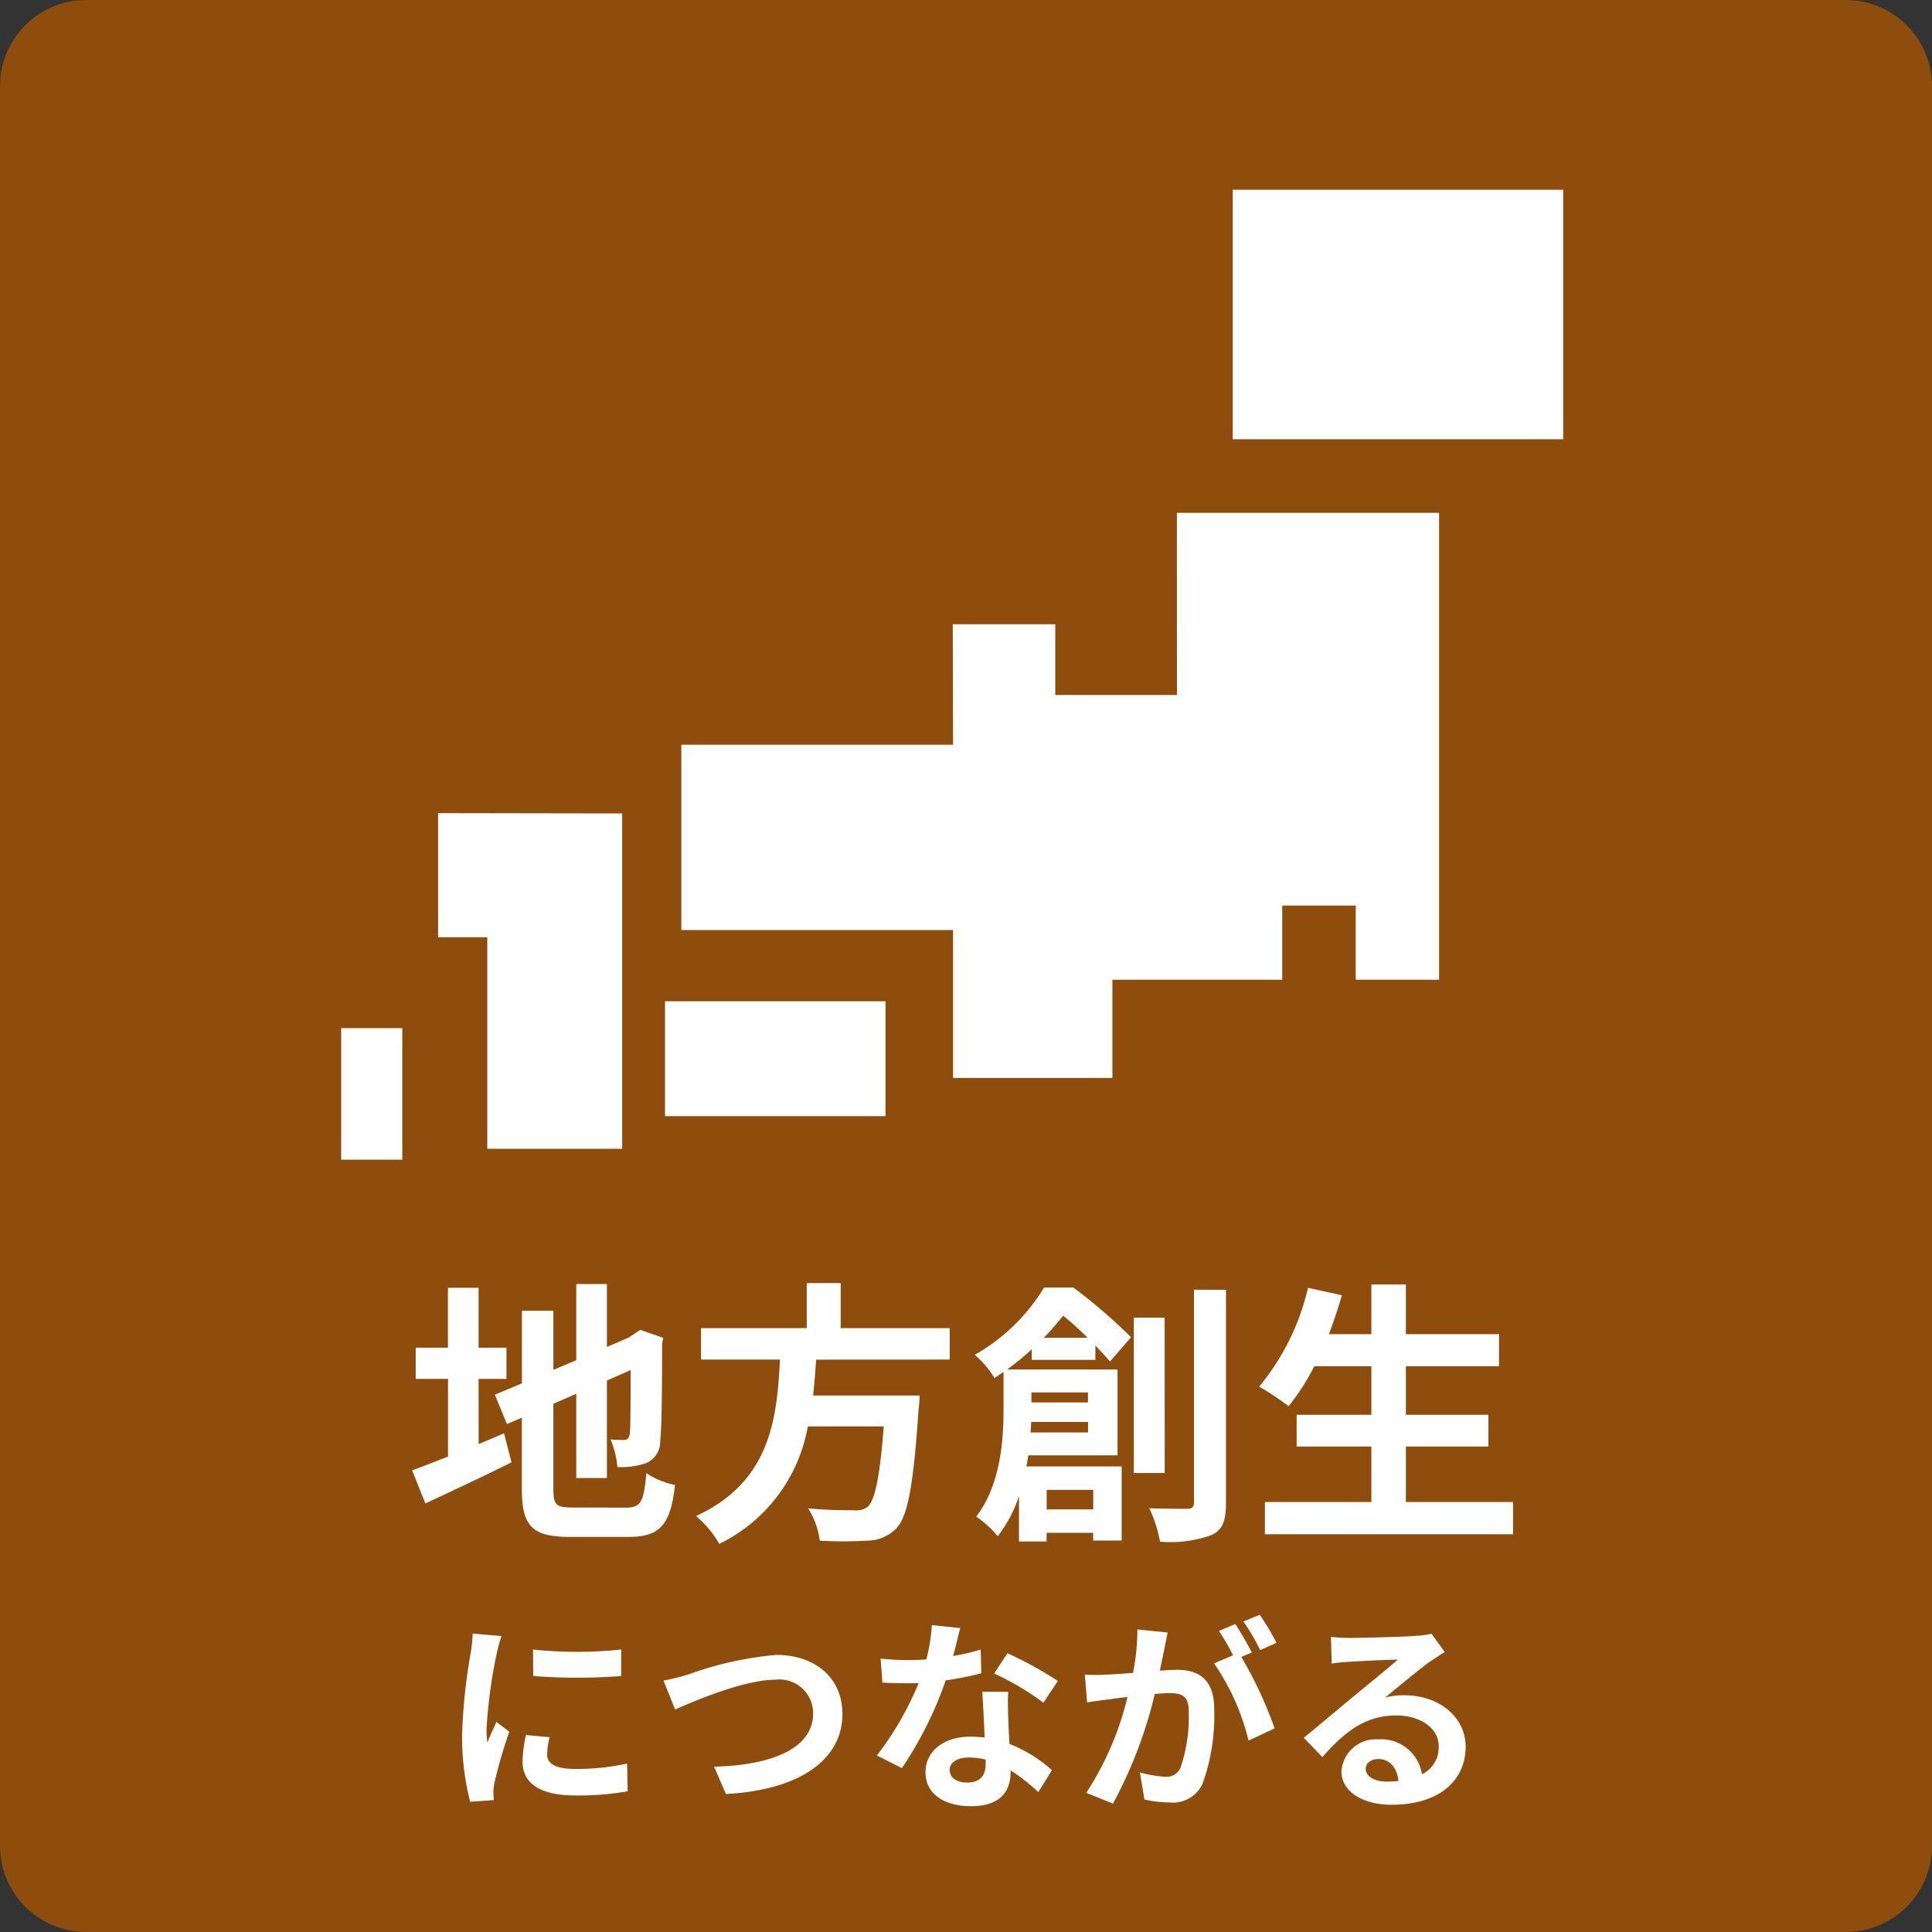 <svg xmlns="http://www.w3.org/2000/svg" width="112" height="112" viewBox="0 0 112 112">
  <rect x="0" y="0" width="112" height="112" fill="#333333" stroke="none"/>
  <g id="tw_ico_point04" transform="translate(-804 -761)">
    <path id="パス_950" data-name="パス 950" d="M5,0H107a5,5,0,0,1,5,5V107a5,5,0,0,1-5,5H5a5,5,0,0,1-5-5V5A5,5,0,0,1,5,0Z" transform="translate(804 761)" fill="#8e4d0c"/>
    <path id="パス_955" data-name="パス 955" d="M-28.256-8.064h1.616V-9.872h-1.616v-3.472h-1.776v3.472H-31.9v1.808h1.872v4.5c-.8.32-1.5.592-2.08.8l.768,1.92c1.472-.688,3.3-1.536,4.992-2.384l-.432-1.68c-.48.208-.976.416-1.472.624ZM-22.8-.608c-.976,0-1.12-.144-1.12-1.088V-6.624l1.328-.576v4.88h1.776V-7.968l1.376-.608c0,2.272-.016,3.44-.048,3.7-.064.288-.16.352-.352.352a7.28,7.28,0,0,1-.768-.032,5.223,5.223,0,0,1,.4,1.6,4.461,4.461,0,0,0,1.664-.224,1.365,1.365,0,0,0,.816-1.328c.08-.656.112-2.576.112-5.616l.064-.32-1.328-.464-.336.224-.336.224-1.264.544v-3.648h-1.776v4.416l-1.328.56v-3.424h-1.824v4.208l-1.568.656.7,1.7.864-.368v4.112c0,2.208.624,2.8,2.784,2.8h3.408c1.872,0,2.432-.768,2.688-3.008a4.816,4.816,0,0,1-1.664-.688c-.144,1.632-.3,2-1.184,2ZM-.944-9.184v-1.824h-6.32v-2.608H-9.232v2.608H-15.36v1.824h4.576c-.176,3.424-.544,7.072-4.864,9.072A6.082,6.082,0,0,1-14.3,1.5,9.392,9.392,0,0,0-9.168-5.312h4.4C-4.992-2.4-5.28-1.008-5.7-.656a1.027,1.027,0,0,1-.768.208c-.464,0-1.584,0-2.688-.112A4.428,4.428,0,0,1-8.48,1.312a21.915,21.915,0,0,0,2.736,0A2.362,2.362,0,0,0-4.016.576c.64-.7.976-2.5,1.264-6.848A7.784,7.784,0,0,0-2.688-7.1H-8.864c.08-.688.128-1.392.176-2.08Zm5.456-1.264c.416-.432.784-.864,1.12-1.28.464.368.96.832,1.424,1.28ZM7.072-7.28V-6.7H3.792V-7.28ZM3.744-4.96c.016-.208.032-.416.032-.608h3.3v.608ZM7.376-1.632V-.5h-2.7V-1.632ZM7.5-9.168V-10c.336.352.624.672.848.928L9.568-10.48a31.561,31.561,0,0,0-3.344-2.88h-1.7a11.072,11.072,0,0,1-4.016,3.9A5.4,5.4,0,0,1,1.648-8.112c.176-.112.352-.24.528-.352v2.176C2.176-4.48,2-1.92.592-.08A5.99,5.99,0,0,1,1.84,1.056,7.592,7.592,0,0,0,3.072-1.28V1.36h1.6v-.5h2.7v.448H9.024v-4.3H3.5c.048-.208.08-.432.112-.64H8.784V-8.608h-6.4A15.438,15.438,0,0,0,3.808-9.776v.608Zm4.016-2.448H9.728v9.008H11.52Zm1.7-1.616V-.9c0,.272-.112.368-.4.368-.3,0-1.232,0-2.192-.032a7.783,7.783,0,0,1,.624,1.936A7.07,7.07,0,0,0,14.224.992c.64-.288.848-.816.848-1.872V-13.232ZM25.5-.928V-4.144h4.784v-1.84H25.5V-8.8H30.9v-1.856H25.5v-2.88h-2v2.88H21.04c.272-.736.528-1.488.752-2.256l-1.968-.432a13.766,13.766,0,0,1-2.832,5.728A15.13,15.13,0,0,1,18.7-6.48,13.187,13.187,0,0,0,20.192-8.8H23.5v2.816H19.168v1.84H23.5V-.928H17.328V.944H31.712V-.928ZM-25.1,7.624l.012,1.536a32.89,32.89,0,0,0,5.1,0V7.624A24.247,24.247,0,0,1-25.1,7.624Zm-.408,4.956a7.324,7.324,0,0,0-.2,1.548c0,1.212.972,1.956,3.024,1.956a16.518,16.518,0,0,0,3.072-.24l-.036-1.608a13.7,13.7,0,0,1-2.976.312c-1.2,0-1.656-.312-1.656-.84a3.911,3.911,0,0,1,.144-1ZM-28.6,6.7a8.879,8.879,0,0,1-.12,1.164,32.95,32.95,0,0,0-.492,4.7,15.171,15.171,0,0,0,.468,3.888l1.368-.1c-.012-.168-.012-.36-.024-.492a3.491,3.491,0,0,1,.072-.552,28.652,28.652,0,0,1,.852-2.916l-.744-.576c-.168.384-.36.78-.528,1.2a5.735,5.735,0,0,1-.048-.768A29.382,29.382,0,0,1-27.216,7.9a9.987,9.987,0,0,1,.288-1.056Zm11.064,2.724.672,1.68c1.236-.552,4.044-1.728,5.8-1.728a1.952,1.952,0,0,1,2.2,1.968c0,2.064-2.52,3-5.736,3.072L-13.92,16c4.188-.216,6.756-1.944,6.756-4.632,0-2.2-1.692-3.432-3.84-3.432A20.046,20.046,0,0,0-16.08,9.064,12.82,12.82,0,0,1-17.532,9.424Zm22.86.024A21.383,21.383,0,0,0,2.4,7.84L1.632,9.016a15.844,15.844,0,0,1,2.856,1.692ZM.852,7.624A12.552,12.552,0,0,1-.744,8c.168-.636.312-1.236.408-1.62L-1.98,6.208A10.118,10.118,0,0,1-2.3,8.2c-.36.024-.72.036-1.068.036a15.106,15.106,0,0,1-1.584-.084l.108,1.392c.516.024,1,.036,1.488.036.2,0,.408,0,.612-.012a18.131,18.131,0,0,1-2.424,4.2l1.452.732A21.936,21.936,0,0,0-1.176,9.412,17.414,17.414,0,0,0,.888,9Zm.288,6.612c0,.636-.264,1.1-1.068,1.1-.648,0-1.02-.3-1.02-.744,0-.42.444-.708,1.128-.708a4.206,4.206,0,0,1,.96.12ZM.948,10.072c.036.72.1,1.764.132,2.652-.252-.024-.528-.048-.8-.048-1.656,0-2.628.9-2.628,2.064,0,1.308,1.164,1.968,2.64,1.968,1.692,0,2.292-.864,2.292-1.968v-.108a10.579,10.579,0,0,1,1.608,1.26L4.98,14.62A7.917,7.917,0,0,0,2.52,13.1c-.036-.588-.06-1.164-.072-1.5-.012-.528-.036-1.02,0-1.524ZM18,7.24a14.2,14.2,0,0,0-.972-1.632L16.08,6a11.973,11.973,0,0,1,.972,1.656ZM9.936,6.46a13.157,13.157,0,0,1-.252,2.52c-.6.048-1.164.084-1.536.1a11.034,11.034,0,0,1-1.26,0l.132,1.608c.372-.06.984-.144,1.32-.18.228-.036.6-.084,1.02-.132a17.626,17.626,0,0,1-2.388,5.556l1.548.624A25.751,25.751,0,0,0,10.944,10.2c.336-.024.624-.048.816-.048.744,0,1.152.132,1.152,1.08a9.073,9.073,0,0,1-.48,3.252.874.874,0,0,1-.888.516,6.934,6.934,0,0,1-1.464-.252l.264,1.572a6.728,6.728,0,0,0,1.416.168A1.9,1.9,0,0,0,13.716,15.4a11.617,11.617,0,0,0,.672-4.332c0-1.7-.888-2.268-2.148-2.268-.24,0-.6.024-1,.048.084-.432.18-.864.252-1.224.06-.3.132-.672.2-.984Zm6.636,1.332c-.24-.444-.66-1.2-.96-1.644l-.948.4A13.267,13.267,0,0,1,15.48,7.96l-1.1.468a13.458,13.458,0,0,1,2,4.476l1.512-.708a23.613,23.613,0,0,0-1.932-4.14Zm7.8,7.488c-.7,0-1.2-.3-1.2-.744,0-.3.288-.564.732-.564.648,0,1.092.5,1.164,1.272A6.265,6.265,0,0,1,24.372,15.28Zm2.616-8.568a5.731,5.731,0,0,1-.912.12c-.672.06-3.216.12-3.84.12-.336,0-.744-.024-1.08-.06L21.2,8.44a7.842,7.842,0,0,1,.972-.1c.624-.048,2.256-.12,2.868-.132-.588.516-1.824,1.512-2.484,2.064-.708.576-2.136,1.788-2.976,2.472l1.08,1.116c1.272-1.44,2.46-2.412,4.284-2.412,1.38,0,2.46.72,2.46,1.788a1.733,1.733,0,0,1-.972,1.62A2.393,2.393,0,0,0,23.9,12.832a2,2,0,0,0-2.136,1.848c0,1.188,1.248,1.944,2.9,1.944,2.868,0,4.3-1.488,4.3-3.36,0-1.728-1.536-2.988-3.552-2.988a4,4,0,0,0-1.116.132c.744-.6,1.992-1.656,2.628-2.1q.4-.27.828-.54Z" transform="translate(860 849)" fill="#fff"/>
    <g id="グループ_1064" data-name="グループ 1064" transform="translate(705.373 748.006)">
      <path id="パス_895" data-name="パス 895" d="M165.791,21.994h0V36.458h19.158V21.994Z" transform="translate(4.298 2)" fill="#fff"/>
      <rect id="長方形_4223" data-name="長方形 4223" width="12.782" height="6.659" transform="translate(137.178 71.039)" fill="#fff"/>
      <path id="パス_896" data-name="パス 896" d="M165.747,53.13h-7.053v-4.1h-5.943l.018,6.982H137.015V66.753h15.753v8.575h9.237V69.635h9.846v-4.3h4.26v4.3h4.833V42.568h-15.2Z" transform="translate(1.109 0.155)" fill="#fff"/>
      <path id="パス_897" data-name="パス 897" d="M124,63.085h2.851V75.348h7.819V55.907L124,55.889Z" transform="translate(0.024 4.243)" fill="#fff"/>
      <path id="パス_898" data-name="パス 898" d="M0,0H3.543V7.626H0Z" transform="translate(118.405 72.596)" fill="#fff"/>
    </g>
  </g>
</svg>

